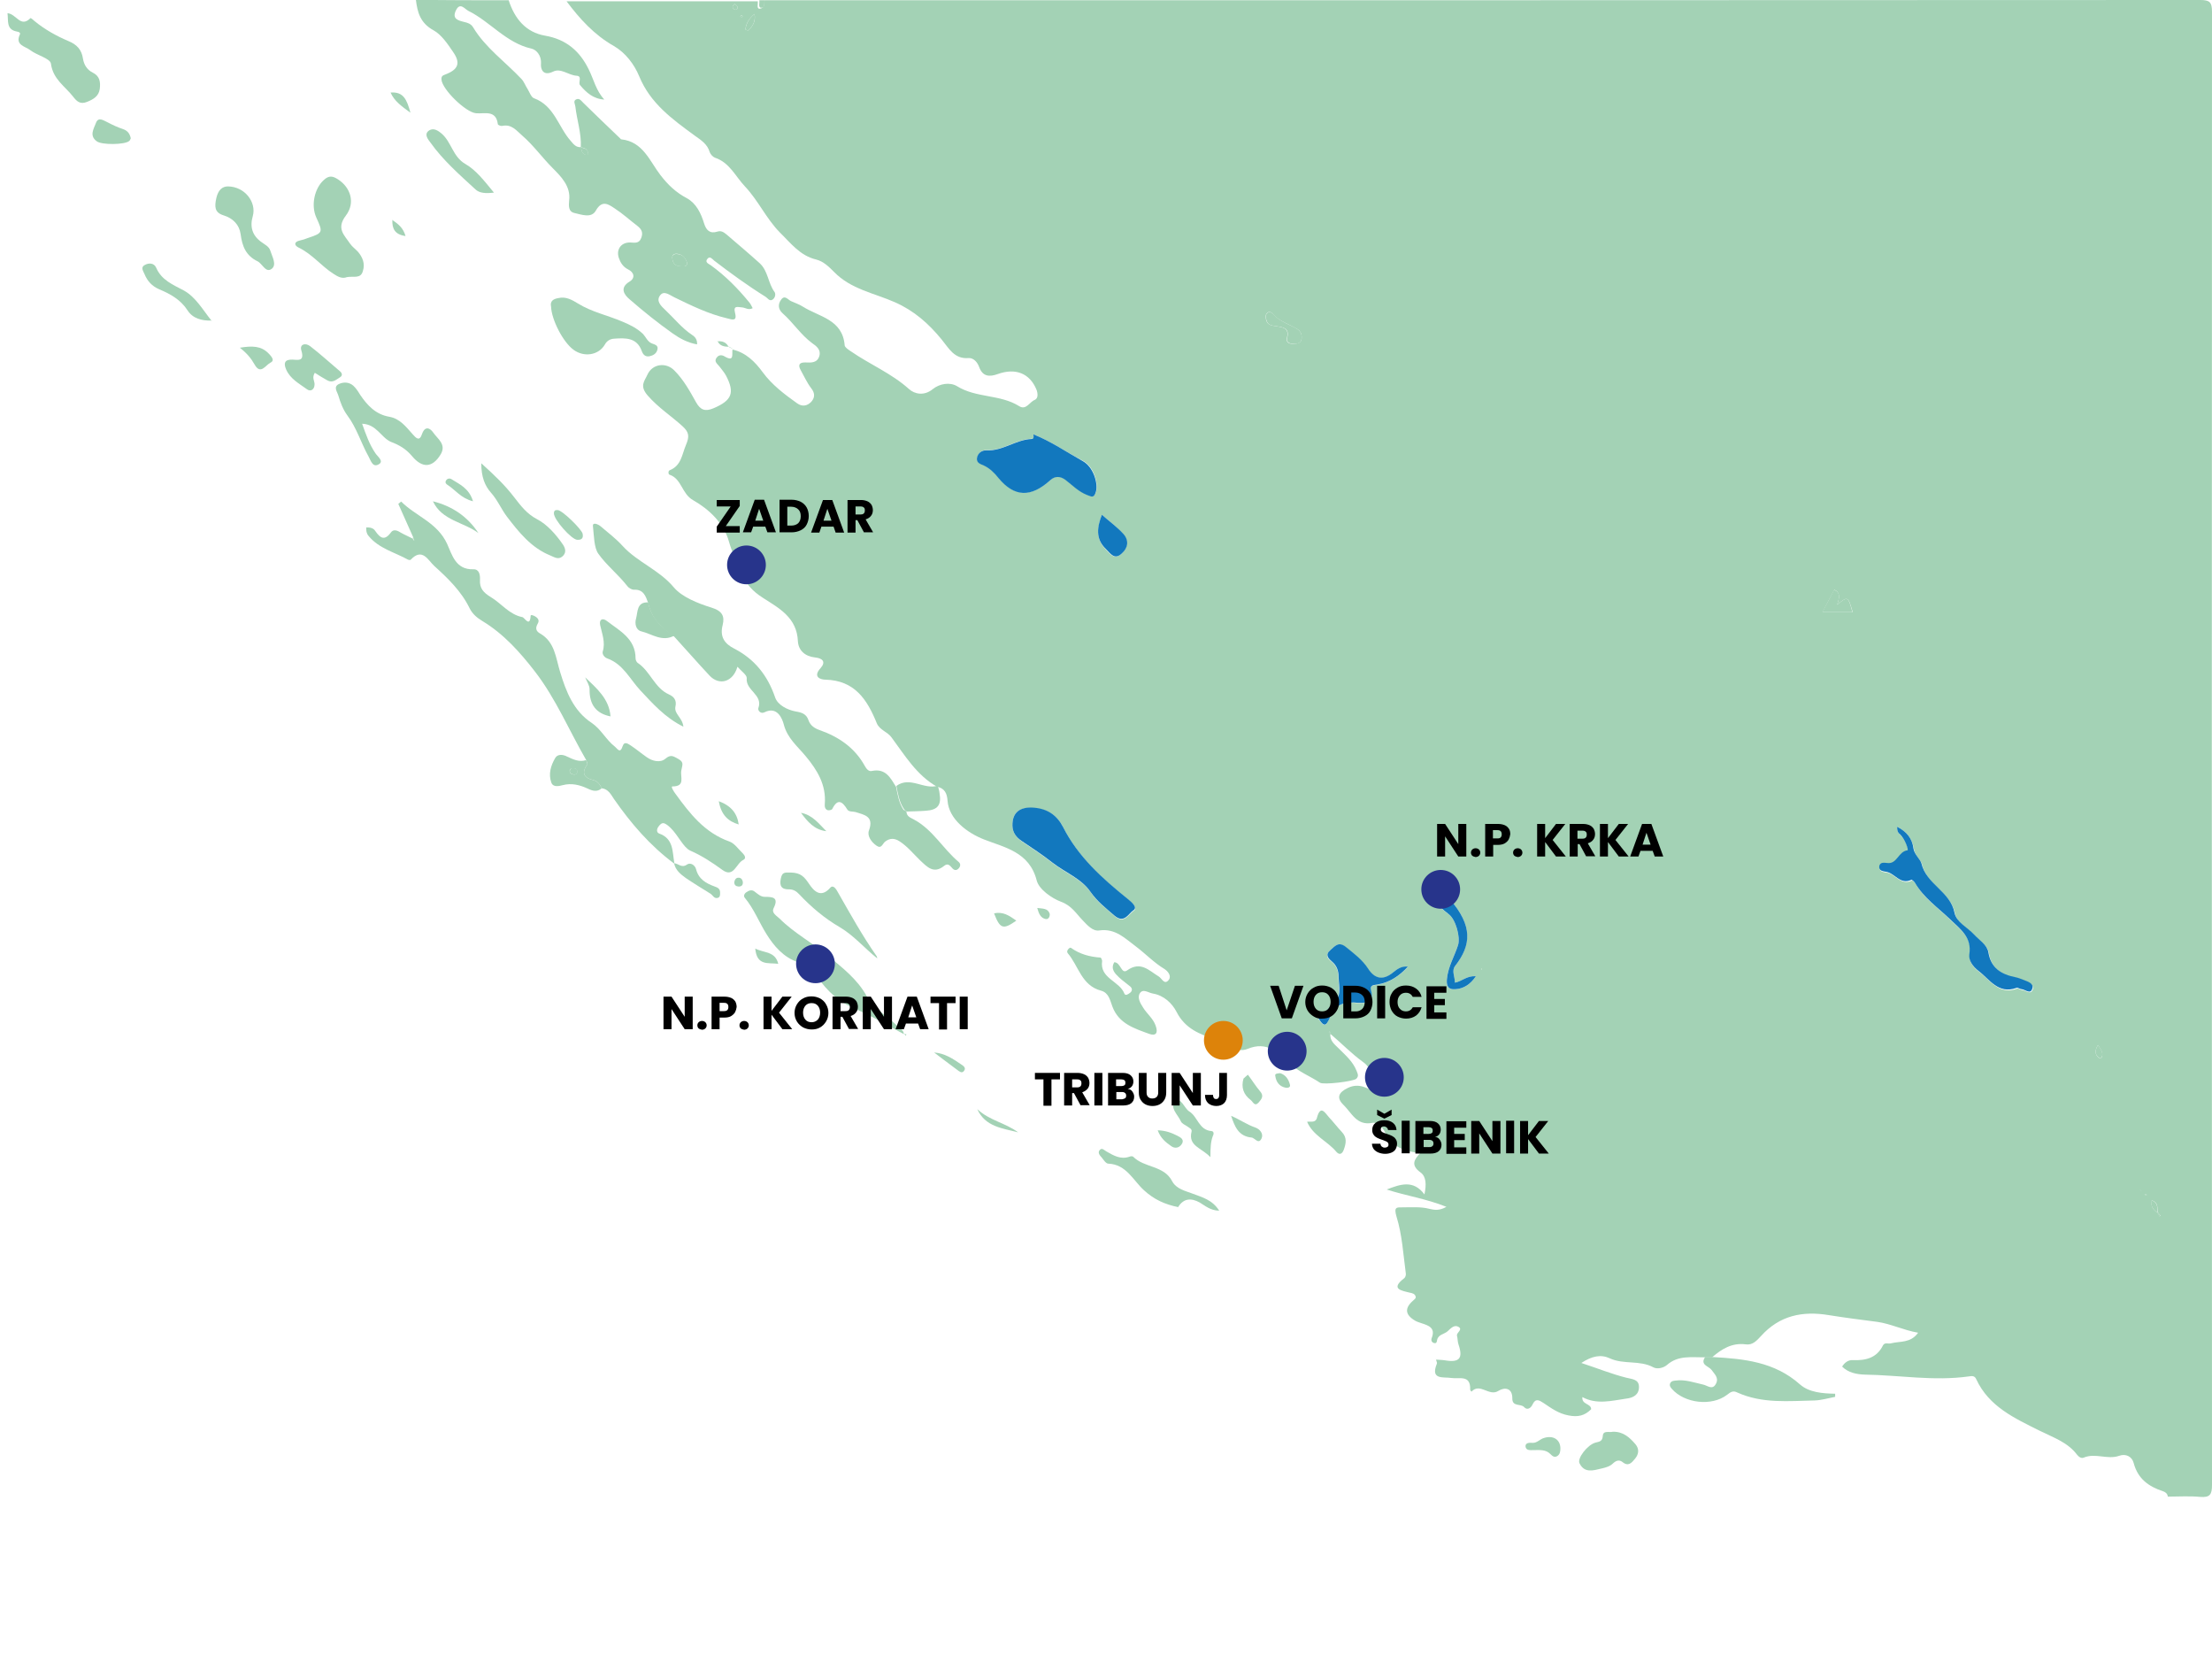 <?xml version="1.0" encoding="utf-8"?>
<!-- Generator: Adobe Illustrator 26.0.0, SVG Export Plug-In . SVG Version: 6.00 Build 0)  -->
<svg version="1.1" id="Layer_1" xmlns="http://www.w3.org/2000/svg" xmlns:xlink="http://www.w3.org/1999/xlink" x="0px" y="0px"
	 viewBox="0 0 855.8 646.1" style="enable-background:new 0 0 855.8 646.1;" xml:space="preserve">
<style type="text/css">
	.st0{fill:#A3D2B5;}
	.st1{fill:#1278BE;}
	.st2{fill:#27348B;}
	.st3{fill:#DD830A;}
</style>
<g>
	<path class="st0" d="M295.8,0.1c185.1,0,370.3,0,555.4-0.1c3.7,0,4.6,0.8,4.6,4.6c-0.1,189.9-0.1,379.8,0,569.8
		c0,3.7-0.8,4.9-4.6,4.6c-4.1-0.4-8.3-0.1-12.5-0.1c-0.1-1.1-0.8-1.7-1.9-2.1c-5.5-1.8-9.7-4.8-11.3-10.9c-0.7-2.6-3.1-3.7-5.6-2.8
		c-4.6,1.6-9.2-1.2-13.7,0.7c-0.9,0.4-1.9-0.2-2.6-1.1c-3.7-4.9-9.3-6.7-14.5-9.3c-9.6-4.8-19.6-9.3-24.5-19.9
		c-0.6-1.4-1.6-1.3-2.9-1.1c-13.5,1.9-26.9-0.5-40.3-0.7c-3-0.1-6.3-0.7-8.7-3.1c1-1.6,2.4-2.6,4.1-2.5c5,0.2,9.3-0.8,11.7-5.7
		c0.7-1.3,2.1-0.5,3.1-0.8c3.5-0.9,7.6,0,10.5-4.1c-5.7-1-10.7-3.5-15.8-4.2c-6.2-0.8-12.5-1.6-18.7-2.6
		c-10.2-1.7-19.1,0.1-26.3,8.1c-1.6,1.7-3.2,3.6-5.9,3.2c-5.3-0.7-9.3,1.8-13,5c-0.9,0-1.9,0-2.8,0c-5.1,0.1-10.3-0.9-14.7,3
		c-1.3,1.1-3.7,1.7-5.2,0.9c-5.3-2.9-11.5-1-16.9-3.5c-3.4-1.6-6.9-0.9-11,1.8c6.4,2.1,11.8,4.3,17.4,5.7c2.4,0.6,4.9,0.6,4.9,3.6
		c0,3-2.2,4.2-5,4.5c-5.6,0.8-11.3,2.4-16.9-0.6c-0.3,3,3.4,2.4,3.4,4.7c-2.5,2.5-5.1,3.1-8.7,2.4c-3.9-0.7-6.7-2.8-9.7-4.8
		c-1.7-1.1-3.1-2-4.3,0.6c-0.7,1.5-2.1,2.2-3.2,1c-1.3-1.5-4.7,0-4.6-3.5c0-4-3-4.3-5.4-2.8c-3.6,2.3-7.1-3.3-10.4,0.3
		c-0.2-0.3-0.5-0.5-0.5-0.8c0.2-5.9-4.2-4-7.3-4.5c-3-0.5-8.2,0.9-5.6-5.5c0.2-0.4-0.2-1-0.3-1.5l0.1-0.1c1.2,0.1,2.3,0.1,3.5,0.3
		c5.4,0.9,6.9-0.8,5.1-6.1c-0.4-1.1-0.3-2.3-0.6-3.4c-0.3-1.3,2.3-2.3,0.7-3.4c-1.7-1.1-3.1,0.5-4.3,1.6c-1.3,1.2-3.6,1.2-4.1,3.4
		c-0.1,0.7-0.2,1.4-1.1,1.2c-1-0.2-1.3-1.1-1-1.9c1.6-4-1.2-4.9-4-5.8c-0.8-0.3-1.6-0.5-2.3-0.9c-4-2.3-4.3-4.9-0.8-7.9
		c0.5-0.5,1.1-0.8,0.9-1.5c-0.3-1.1-1.3-1.3-2.3-1.5c-3.2-0.8-7.6-1.4-2.1-5.6c0.4-0.3,0.7-1.2,0.6-1.8c-1-7.4-1.4-14.9-3.6-22
		c-1.1-3.8,0-3.6,2.4-3.6c3.5,0,7-0.3,10.4,0.6c1.8,0.4,3.7,0.8,6.5-0.8c-8-3.2-15.8-4.3-23.1-6.7c5.2-2,10.3-3.9,14.6,1.9
		c0.8-3.8,0.7-6.9-1.5-8.5c-3.9-2.8-2.5-5-0.1-7.5c1.1-0.9,2.3-1.8,3.4-2.8c1.2-1.1,1.8-2.4,0.4-3.8c-0.9-0.9-1.6-2.3-3.2-1.9
		c-1.8,0.6-1.7,2.3-1.5,3.7c0.2,1.6,0.6,3.2,1,4.7c-6.1-0.3-11.1-2.3-13.9-8.2c-0.9-1.8-2.9-3.7-4.6-3.4c-6.2,1.3-8.1-3.8-11.3-6.9
		c-2.9-2.8-1.9-4.9,1.7-6.6c4.4-2.1,7.7,0.2,11.2,2.1c0.1,0.1,0.2,0.1,0.3,0.2c-0.1-0.1-0.2-0.1-0.3-0.2c-1.5-4.1-1.3-9.2-5.2-12
		c-4.6-3.3-8.5-7.4-12.8-11c-0.1-0.3-0.1-0.6-0.2-0.9c-0.1,0.1-0.3,0.2-0.4,0.2c0.2,0.2,0.4,0.4,0.6,0.6c-0.3,2.8,1.7,4.2,3.3,5.8
		c2.6,2.6,5.4,5,6.8,8.5c0.4,1.1,1.1,2.1-0.1,3.2c-1.2,1-12.6,2.4-14,1.5c-3.9-2.6-8.3-4.2-11.7-7.5c-4.5-4.2-8.8-8.7-16.3-5.6
		c-4.6,1.9-8.3-2.4-12.5-3.7c-6-1.9-11.7-4.1-15-10.6c-1.7-3.3-4.9-6.4-9.2-7.1c-1.7-0.3-3.8-2-5-0.1c-1.1,1.7,0.2,3.9,1.3,5.6
		c1.5,2.4,3.8,4.1,4.8,6.9c1.1,3,0,4.1-2.5,3.2c-5.7-2.1-11.7-3.9-14.2-10.5c-0.9-2.4-1.4-5.4-4.4-6.2c-7.6-2-8.7-9.6-12.9-14.5
		c-0.8-0.9,0.8-2.4,1.2-2.1c3.5,2.5,7.3,3.5,11.5,3.8c0.2,0,0.6,0.9,0.6,1.3c-1,6.8,6.7,7.7,8.6,12.6c0.4,1,1.4,0.3,2.1-0.2
		c1-0.7,1.1-1.7,0.2-2.5c-1.4-1.2-2.9-2.2-4.3-3.5c-1.7-1.6-3.4-3.3-1.9-5.9c2.5,0,2.7,4.7,4.9,3.2c5.3-3.8,8.5,0,12.3,2.3
		c1.2,0.7,2.2,3.5,3.9,1.3c1.1-1.5-0.3-3.3-1.7-4.2c-4-2.4-7.2-5.8-10.9-8.6c-4.2-3.1-8-7.2-14.3-6.3c-2.5,0.4-4.6-2-6.5-4
		c-2.5-2.6-4.2-5.6-8.3-7.1c-3.7-1.4-8.5-4.8-9.4-8.2c-2.8-11.1-12.5-12.8-20.4-15.9c-6.4-2.5-13.6-7.8-14.1-15
		c-0.2-2.8-1.1-4.8-4.1-5.4c0,0,0,0,0,0c-7.9-4.5-12.4-12.1-17.6-19.1c-1.6-2.2-4.6-2.8-5.7-5.5c-3.7-9.1-8.5-16.5-19.8-16.8
		c-1.9,0-5.1-1-1.9-4.5c2.1-2.4,0.8-3.8-2.2-4.1c-3.7-0.4-6.4-2.6-6.6-6.3c-0.4-9.1-7.2-12.7-13.6-16.8c-3.9-2.5-6.6-5.3-8.5-10.1
		c-1.5-3.9-3.4-7.4-4.6-11.7c-1.9-6.9-7.6-12.4-13.8-15.9c-4.5-2.5-4.4-8.3-9.2-9.9c-0.5-0.2-0.5-1.5,0.1-1.7c4.5-1.8,4.7-6,6.3-9.8
		c1.4-3.3,1.2-4.9-1.3-7.2c-4.4-4-9.4-7.2-13.5-11.9c-3.3-3.8-1.2-5.6-0.1-8.1c1.9-4.2,7.2-4.9,10.4-1.6c3.6,3.6,6,8,8.4,12.3
		c1.7,3,3.5,3.7,6.8,2.3c7-3,8.3-5.9,4.8-12.6c-0.7-1.3-1.7-2.4-2.6-3.6c-0.8-1-2.2-1.9-1-3.4c0.8-1.1,2-1.1,3.1-0.4
		c3.8,2.2,2.7-0.9,3-2.7l0,0c5.2,1.2,8.7,4.7,11.7,8.8c3.6,4.9,8.4,8.5,13.3,12c2.1,1.5,4,0.9,5.4-0.5c1.4-1.5,1.7-3.3,0-5.4
		c-1.6-2.1-2.7-4.6-4-6.9c-1.2-2.1-0.5-3.1,1.9-3c2.2,0.1,4.5,0.2,5.3-2.5c0.7-2.4-1.1-3.8-2.7-4.9c-4.5-3.3-7.4-8-11.5-11.6
		c-1.8-1.6-1.9-3.6-0.5-5.4c1.4-1.8,2.6,0.2,3.8,0.7c1.5,0.7,3.1,1.2,4.5,2.1c6.3,4,15.4,4.9,16.2,15c0.1,0.8,1.5,1.7,2.4,2.3
		c7.4,5.1,15.7,8.5,22.5,14.6c2.1,1.9,5.8,2.8,9.2,0c2.6-2.1,6.6-2.8,9.4-1.1c7.4,4.6,16.7,3.1,24,7.7c2.7,1.7,4-1.6,6-2.4
		c1.5-0.6,1.2-2.7,0.7-4c-2.6-6.3-8.1-8.5-15-6c-3.1,1.1-5.8,1.1-7.2-2.8c-0.6-1.7-2.1-3.5-4-3.4c-5.6,0.5-7.7-3.8-10.5-7.2
		c-5-6.1-10.6-11.1-18.1-14.4c-7.9-3.5-17-5-23.5-11.7c-2-2-4.1-4.1-6.9-4.8c-6.3-1.5-9.8-6.3-14.1-10.5
		c-5.3-5.4-8.3-12.3-13.5-17.8c-3.7-3.9-5.9-9.2-11.6-11.1c-0.8-0.3-1.7-1.3-2-2.1c-0.9-3.2-3.4-4.7-5.9-6.5
		c-8.6-6.3-17.1-12.4-21.4-22.9c-1.9-4.6-5.3-9.1-9.8-11.7c-7.6-4.3-13.2-10.5-18.3-17.3c24.7,0,49.3,0,74,0c0.1,1-0.5,2.8,0.6,2.9
		C296.2,3.1,295.6,1.2,295.8,0.1z M828.7,460.9c0.3,0.3,0.7,0.7,1,1c0.2,0.2,0.4,0.4,0.6,0.6c0.1-0.1,0.2-0.3,0.3-0.4
		c-0.3-0.1-0.6-0.1-0.9-0.2C829.3,461.6,829,461.2,828.7,460.9c-0.3-0.3-0.7-0.7-1-1C828,460.2,828.3,460.6,828.7,460.9z M834.6,469
		c0.3,0.5,0.6,1,0.9,1.5c0.1-0.1,0.2-0.2,0.4-0.3c-0.4-0.4-0.8-0.9-1.1-1.3c-0.2-1.7,0.3-3.8-2.3-4.6
		C832,466.7,833.1,467.9,834.6,469z M544.7,374c-2.3-0.3-4,0.7-5.8,2.2c-3.6,3.1-7,2.7-9.6-1.3c-2.3-3.6-5.6-6-8.8-8.6
		c-2.7-2.2-4.1-0.3-5.9,1.3c-2.1,1.9-0.9,3.2,0.6,4.4c1.9,1.6,2.6,3.6,2.6,6.1c0.1,4,1.4,7.8-2.9,11.1c-1.8,1.3-2.2,4.5-5.9,3.2
		c3.1,5,3.8,5.3,5.5,1.1c2.3-5.5,6.1-6,11-5.5c0.2,0,0.3,0,0.5,0c3.2,0.1,5.4-0.8,4.4-4.6c-0.6-2.5,1.1-2.2,2.5-2.5
		C537.7,380,541.5,377.5,544.7,374l0.2-0.3L544.7,374z M399.8,168c-0.1,0-0.3-0.1-0.4-0.1C399.5,167.9,399.6,168,399.8,168
		c0.1,0.7,0.3,1.7-0.5,1.7c-6.2,0.2-11.2,4.7-17.5,4.4c-1.8-0.1-3.2,1-3.7,2.8c-0.5,2,1.4,2.5,2.7,3.1c2.3,1.1,4,2.8,5.6,4.8
		c6.2,7.5,12.5,7.6,20.1,0.8c1.7-1.6,3.8-1.6,5.9,0c2.6,2,5,4.4,8.1,5.7c1.6,0.7,2.7,1.6,3.6-1.2c0.9-3.1-0.9-9.6-5-11.8
		C412.6,174.9,406.6,170.7,399.8,168z M391.7,319.4c0.1,2.7,1.5,4.6,3.7,6.1c4,2.7,8,5.3,11.8,8.3c5,3.9,11.3,6.2,14.9,11.5
		c2.5,3.7,5.9,6.1,9.1,9c3.8,3.4,5.6-0.9,7.4-2c1.8-1.1-0.7-3.2-2.2-4.4c-9.8-7.9-19.2-16.3-25-27.8c-2.4-4.7-5.9-7.1-11.4-7.5
		C394.6,312,391.6,314.1,391.7,319.4z M734,319.8c-0.1,1.7,0.5,2.5,1.3,3.2c1.9,1.8,3.4,6.1,2.9,6.2c-3.6,0.4-4,5.5-7.9,4.9
		c-1.1-0.2-2.6-0.4-3,1.1c-0.5,2,1.4,2.1,2.6,2.3c3.4,0.5,5.5,5.2,9.8,3.1c0.2-0.1,1.1,0.7,1.4,1.2c3.4,5.8,8.9,9.5,13.6,14.1
		c3.9,3.8,8.5,6.9,7.4,13.6c-0.4,2.3,1.4,4.8,3.5,6.3c4.4,3.3,7.7,9.2,14.8,6.6c0.5-0.2,1.2,0.5,1.9,0.5c1.4,0.1,3.4,2.2,4.2-0.3
		c0.5-1.9-1.7-2.5-3.2-3.2c-1.1-0.5-2.2-0.9-3.3-1.1c-5.4-1.1-9.5-3.5-10.5-9.6c-0.5-3.1-3.5-4.7-5.5-6.9c-2.6-2.8-6.9-4.8-7.6-8.4
		c-1.6-8.3-10.9-11-12.8-19.1c-0.4-1.6-2.8-3.5-3.1-5.8C739.8,324.3,737.7,321.7,734,319.8z M562.9,380.1c0-2.4-1.4-4.6,0.1-6.5
		c6.2-8.1,6.8-15.5-2-25.7c-1.8-2-3.4-1.1-4.7-0.3c-1.9,1.2,0.1,2.2,0.8,3.1c1,1.1,2.2,2.1,3.4,2.9c2.7,2,4.6,8.9,3.6,12
		c-1.4,4.3-3.8,8.1-4.3,13.1c-0.4,4.3,1.9,4,3.5,3.9c3-0.2,5.6-1.8,7.7-5C567.4,377.4,565.8,379.5,562.9,380.1z M426.3,199.1
		c-1.6,4.5-2.7,9.1,1.5,13.4c1.8,1.8,3.2,4.2,6.1,1.7c2.5-2.3,2.8-5.2,0.7-7.5C432.2,203.8,429.1,201.6,426.3,199.1z M503.6,130.3
		c0-2-1.3-2.9-2.9-3.7c-2.8-1.5-5.8-2.5-8-4.9c-0.6-0.7-1.5-1.6-2.5-0.6c-0.8,0.8-0.5,1.9-0.3,2.8c0.6,2,2.3,2,4,2.3
		c2.5,0.4,5,0.7,4,4.5c-0.5,2,1.2,2.4,2.9,2.3C502.7,132.9,503.7,132.2,503.6,130.3z M710.8,233.9c0.9-2.9,1.2-4.7-1.1-5.8
		c-1.5,2.9-3,5.6-4.6,8.7c4.3,0,8,0,11.7,0C715,230.6,714.9,230.5,710.8,233.9z M291.9,5.4c-2,1.7-3.3,3.6-3.5,6
		c0,0.1,1.1,0.5,1.2,0.3C291.2,10.1,292.5,8.2,291.9,5.4z M811.7,404.2c-1.3,2.1-1.2,3.6,0.2,4.9c0.2,0.2,1.1,0.1,1.2,0
		C813.9,407.3,812.8,406,811.7,404.2z M284.2,1.5c-0.3,0.5-0.8,0.9-0.8,1.2c0.1,0.4,0.5,0.9,0.9,1c0.8,0.2,1.2-0.3,1-1.1
		C285.2,2.2,284.7,1.9,284.2,1.5z M286.9,5.8c-0.2,0.2-0.3,0.4-0.5,0.6c0.2,0.1,0.4,0.2,0.7,0.2c0.1,0,0.2-0.3,0.2-0.3
		C287.3,6.1,287.1,6,286.9,5.8z M573,375l0.4,0l-0.2-0.4L573,375z"/>
	<path class="st0" d="M196.8,0.1c2.3,7.1,6.6,12.4,14.1,13.7c8.1,1.4,13.4,5.9,16.9,13.1c1.9,3.8,2.8,8.2,6,11.6
		c-4.2-0.2-7-2.7-9.4-5.6c-0.8-0.9,1-3.5-1.3-3.6c-3.2-0.2-6.1-3.1-9.1-1.6c-3.9,1.9-4.9-1-4.7-3.1c0.2-3.3-1.9-5.4-3.7-5.8
		c-9.8-2.2-15.9-10.4-24.4-14.6c-1.4-0.7-3.2-3.5-4.8-0.2c-1.6,3.3,0.8,3.9,3.2,4.5c1.3,0.3,2.6,0.7,3.4,2
		c4.8,8,12.5,13.4,18.8,20.1c1,1.1,1.5,2.6,2.3,3.8c0.8,1.3,1.4,3.2,2.5,3.6c7.9,2.9,9.4,11.1,14.2,16.5c1.1,1.3,2.1,2.6,4,2.4
		c0.2,1.7,0.6,3.1,2.7,3c0.1-2.2-1.2-2.7-2.8-2.9c0.3-5.4-1.5-10.5-2.1-15.8c-0.1-0.9-0.9-2.1,0.2-2.7c1.3-0.7,2,0.4,2.9,1.3
		c4.7,4.6,9.5,9.2,14.3,13.8c0.1,0.1,0.2,0.3,0.4,0.3c8.4,0.9,11,8.5,15.1,13.8c3,3.9,6.1,6.8,10.3,9c3.6,2,5.4,5.8,6.6,9.7
		c0.8,2.6,2.2,4.1,5.1,3.2c1.5-0.5,2.5,0.2,3.6,1.1c4.3,3.7,8.6,7.3,12.8,11.1c3.3,3,3.2,7.7,5.8,11.2c0.5,0.8,0.2,2.4-1,3
		c-1.1,0.5-1.7-0.7-2.5-1.2c-6.9-4.3-13.5-9.1-19.9-14c-0.7-0.6-1.6-1.8-2.5-0.8c-1.3,1.4,0.3,2,1.2,2.6c5.7,4.1,10.6,9.1,15,14.5
		c0.5,0.6,0.8,1.4,1.2,2.1c-1.6,0.9-2.8-0.2-4.1-0.3c-1.7-0.1-3.5-0.9-2.7,2.2c0.9,3.5-1.4,2.4-3.2,2c-7.2-1.7-13.7-4.9-20.3-8.1
		c-1.7-0.8-3.9-2.7-5.4-0.9c-1.9,2.3,0.3,4.3,2,5.9c3.4,3.2,6.3,6.9,10.2,9.5c1.1,0.7,2.1,1.7,2,3.7c-3.6-0.6-6.7-2.3-9.4-4.2
		c-5.8-4.1-11.4-8.6-16.8-13.3c-2-1.7-3.9-4.4,0.1-6.8c2.3-1.4,1.7-3.6-0.6-4.7c-2-1-3-2.7-3.6-4.5c-1.1-3.4,1.1-6.1,4.6-5.9
		c1.7,0.1,3.3,0.4,4.1-1.8c0.8-2.1,0.1-3.4-1.6-4.7c-2.9-2.2-5.6-4.7-8.7-6.7c-2.4-1.6-4.9-3.4-7.3,0.9c-1.7,3-5.5,1.5-8.2,0.9
		c-2.4-0.5-2.3-2.7-2.1-4.9c0.7-5.4-3.2-9.3-6.3-12.4c-4.1-4.1-7.5-8.9-11.9-12.7c-2.2-1.9-4.1-4.5-7.7-3.7
		c-0.5,0.1-1.7-0.3-1.7-0.7c-0.7-5.6-5.1-3.9-8.4-4.2c-4-0.3-13.1-9.2-13.4-13c-0.1-1.3,0.4-1.6,1.5-2c5-1.9,6-4.4,3-8.7
		c-2.1-3.1-4.5-6.7-7.6-8.4c-5.1-2.8-6.2-6.9-6.8-11.8C172.8,0.1,184.8,0.1,196.8,0.1z M265.9,101.8c-0.6-1.7-1.6-3.3-3.6-3.6
		c-1.2-0.2-2.4,0.1-2.2,1.7c0.2,1.8,1.1,3.1,3.1,3C264.3,103,265.6,103.5,265.9,101.8z"/>
	<path class="st0" d="M295.8,0.1c-0.2,1.1,0.4,3.1-1.4,2.9c-1.1-0.1-0.5-1.9-0.6-2.9C294.4,0.1,295.1,0.1,295.8,0.1z"/>
	<path class="st1" d="M399.8,168c6.8,2.7,12.9,6.9,19.2,10.4c4.1,2.3,5.9,8.7,5,11.8c-0.8,2.8-1.9,1.8-3.6,1.2
		c-3.2-1.3-5.5-3.7-8.1-5.7c-2.1-1.6-4.1-1.6-5.9,0c-7.5,6.8-13.9,6.7-20.1-0.8c-1.6-2-3.3-3.7-5.6-4.8c-1.3-0.6-3.1-1-2.7-3.1
		c0.4-1.8,1.9-2.9,3.7-2.8c6.3,0.3,11.4-4.2,17.5-4.4C400.1,169.7,399.9,168.7,399.8,168L399.8,168z"/>
	<path class="st1" d="M391.7,319.4c-0.1-5.2,2.9-7.4,8.2-7c5.4,0.4,9,2.9,11.4,7.5c5.8,11.5,15.2,19.9,25,27.8
		c1.5,1.2,4,3.3,2.2,4.4c-1.8,1.1-3.5,5.4-7.4,2c-3.2-2.8-6.5-5.3-9.1-9c-3.6-5.3-9.9-7.6-14.9-11.5c-3.8-3-7.8-5.6-11.8-8.3
		C393.2,323.9,391.8,322.1,391.7,319.4z"/>
	<path class="st0" d="M662.5,524.9c12.2,0.7,24,1.8,33.9,10.6c3.5,3.1,8.7,3.5,13.6,3.6c0,0.4,0,0.8,0,1.2c-2.6,0.5-5.3,1.3-7.9,1.4
		c-10.1,0.2-20.3,1.3-30-3.1c-1.6-0.8-2.5-0.2-3.9,0.9c-6,4.6-16.5,3.3-21.4-2.3c-0.6-0.7-1-1.3-0.6-2.2c0.5-0.9,1.3-0.9,2.1-1
		c3.7-0.5,7.2,0.8,10.8,1.6c1.6,0.4,3.5,2.2,4.8-0.4c1.2-2.3-0.6-3.7-1.7-5.3c-1.1-1.5-4.6-1.9-2.5-5
		C660.7,524.9,661.6,524.9,662.5,524.9z"/>
	<path class="st1" d="M734,319.8c3.7,1.9,5.8,4.5,6.3,8.4c0.3,2.3,2.7,4.2,3.1,5.8c1.9,8.1,11.2,10.8,12.8,19.1
		c0.7,3.6,5,5.6,7.6,8.4c2,2.2,5,3.9,5.5,6.9c1,6.1,5,8.5,10.5,9.6c1.1,0.2,2.2,0.7,3.3,1.1c1.5,0.6,3.8,1.3,3.2,3.2
		c-0.7,2.6-2.7,0.4-4.2,0.3c-0.6,0-1.4-0.7-1.9-0.5c-7.1,2.6-10.4-3.3-14.8-6.6c-2.1-1.6-3.8-4-3.5-6.3c1.1-6.7-3.5-9.8-7.4-13.6
		c-4.7-4.5-10.2-8.3-13.6-14.1c-0.3-0.5-1.2-1.3-1.4-1.2c-4.3,2.1-6.4-2.6-9.8-3.1c-1.1-0.2-3-0.3-2.6-2.3c0.4-1.5,1.9-1.2,3-1.1
		c3.9,0.6,4.3-4.5,7.9-4.9c0.5-0.1-1-4.4-2.9-6.2C734.5,322.3,733.9,321.5,734,319.8z"/>
	<path class="st1" d="M544.7,373.9c-3.2,3.5-7,6.1-11.7,6.9c-1.4,0.3-3.2,0-2.5,2.5c1,3.8-1.2,4.7-4.4,4.6c-0.2,0-0.3,0-0.5,0
		c-4.8-0.5-8.7,0-11,5.5c-1.8,4.2-2.5,3.9-5.5-1.1c3.6,1.2,4.1-1.9,5.9-3.2c4.4-3.3,3-7.1,2.9-11.1c0-2.5-0.7-4.5-2.6-6.1
		c-1.5-1.3-2.7-2.6-0.6-4.4c1.8-1.6,3.2-3.4,5.9-1.3c3.2,2.6,6.5,5,8.8,8.6c2.6,4,5.9,4.4,9.6,1.3
		C540.7,374.7,542.4,373.6,544.7,373.9L544.7,373.9z"/>
	<path class="st1" d="M562.9,380.1c2.9-0.6,4.5-2.7,8.1-2.5c-2.1,3.2-4.8,4.8-7.7,5c-1.5,0.1-3.9,0.3-3.5-3.9
		c0.5-5,2.9-8.7,4.3-13.1c1-3.1-0.9-10-3.6-12c-1.2-0.9-2.4-1.9-3.4-2.9c-0.8-0.8-2.7-1.9-0.8-3.1c1.3-0.8,2.9-1.8,4.7,0.3
		c8.8,10.2,8.3,17.6,2,25.7C561.5,375.5,562.9,377.7,562.9,380.1z"/>
	<path class="st1" d="M426.3,199.1c2.8,2.5,5.9,4.7,8.4,7.5c2.1,2.4,1.8,5.3-0.7,7.5c-2.8,2.6-4.3,0.1-6.1-1.7
		C423.6,208.3,424.6,203.6,426.3,199.1z"/>
	<path class="st0" d="M503.6,130.3c0.1,1.9-0.9,2.7-2.7,2.7c-1.6,0-3.4-0.3-2.9-2.3c1-3.8-1.5-4.1-4-4.5c-1.7-0.3-3.4-0.2-4-2.3
		c-0.3-1-0.5-2.1,0.3-2.8c1-1,1.8,0,2.5,0.6c2.2,2.4,5.2,3.5,8,4.9C502.3,127.4,503.6,128.3,503.6,130.3z"/>
	<path class="st0" d="M710.8,233.9c4.1-3.4,4.2-3.3,5.9,2.9c-3.7,0-7.5,0-11.7,0c1.7-3.1,3.1-5.8,4.6-8.7
		C712.1,229.2,711.7,231,710.8,233.9z"/>
	<path class="st0" d="M549.7,445.9c-0.3-1.6-0.8-3.1-1-4.7c-0.1-1.4-0.2-3.2,1.5-3.7c1.5-0.5,2.3,1,3.2,1.9c1.4,1.4,0.8,2.7-0.4,3.8
		C552,444.1,550.8,445,549.7,445.9C549.7,445.9,549.7,445.9,549.7,445.9z"/>
	<path class="st0" d="M291.9,5.4c0.5,2.9-0.7,4.7-2.3,6.3c-0.1,0.2-1.2-0.2-1.2-0.3C288.7,8.9,289.9,7.1,291.9,5.4z"/>
	<path class="st0" d="M811.7,404.2c1.2,1.8,2.2,3.1,1.4,4.8c-0.1,0.2-1,0.3-1.2,0C810.5,407.8,810.4,406.3,811.7,404.2z"/>
	<path class="st0" d="M834.6,469c-1.5-1.1-2.6-2.3-2.2-4.7c2.6,0.8,2.2,2.9,2.3,4.6L834.6,469z"/>
	<path class="st0" d="M284.2,1.5c0.5,0.4,1,0.7,1.1,1.1c0.2,0.8-0.2,1.3-1,1.1c-0.4-0.1-0.8-0.6-0.9-1C283.4,2.4,283.9,2,284.2,1.5z
		"/>
	<path class="st0" d="M286.9,5.8c0.2,0.2,0.3,0.3,0.4,0.5c0,0.1-0.2,0.3-0.2,0.3c-0.2,0-0.5-0.1-0.7-0.2
		C286.6,6.2,286.8,6,286.9,5.8z"/>
	<path class="st0" d="M834.7,468.9c0.4,0.4,0.8,0.9,1.1,1.3c-0.1,0.1-0.2,0.2-0.4,0.3c-0.3-0.5-0.6-1-0.9-1.5
		C834.6,469,834.7,468.9,834.7,468.9z"/>
	<polygon class="st0" points="573,375 573.2,374.7 573.4,375.1 	"/>
	<path class="st0" d="M514.7,399.9c-0.2-0.2-0.4-0.4-0.6-0.6c0.1-0.1,0.3-0.2,0.4-0.2C514.6,399.3,514.7,399.6,514.7,399.9
		C514.7,399.9,514.7,399.9,514.7,399.9z"/>
	<path class="st0" d="M829.7,461.9c0.3,0.1,0.6,0.1,0.9,0.2c-0.1,0.1-0.2,0.3-0.3,0.4C830.1,462.3,829.9,462.1,829.7,461.9
		L829.7,461.9z"/>
	<path class="st0" d="M532.7,422.9c0.1,0.1,0.2,0.1,0.3,0.2C532.9,423,532.8,423,532.7,422.9C532.7,422.9,532.7,422.9,532.7,422.9z"
		/>
	<polygon class="st0" points="544.7,374 545,373.7 544.7,373.9 	"/>
	<path class="st0" d="M828.7,460.9c-0.3-0.3-0.7-0.7-1-1c0,0,0,0,0,0C828,460.2,828.3,460.6,828.7,460.9
		C828.7,460.9,828.7,460.9,828.7,460.9z"/>
	<path class="st0" d="M829.6,461.9c-0.3-0.3-0.7-0.7-1-1c0,0,0,0,0,0C829,461.2,829.3,461.6,829.6,461.9
		C829.7,461.9,829.6,461.9,829.6,461.9z"/>
	<path class="st0" d="M399.7,168.1c-0.1-0.1-0.2-0.1-0.3-0.2C399.5,167.9,399.7,167.9,399.7,168.1
		C399.8,168,399.7,168.1,399.7,168.1z"/>
	<path class="st0" d="M159.9,207.9c-1.9-4.3-3.8-8.6-5.8-13c0.4-0.3,0.7-0.6,1.1-0.9c5.7,5.7,14,8.1,17.8,16.4
		c1.9,4.2,3.3,10,10.1,9.8c2.3-0.1,2.7,2.1,2.6,4.1c-0.2,3.2,1.3,4.9,4.1,6.6c4.2,2.5,7.2,6.8,12.3,7.8c0.9,0.2,2.9,4.1,3.2-0.5
		c0-0.6,1.2-0.1,1.7,0.2c1.2,0.7,1.8,1.6,1,2.9c-0.9,1.6-0.7,2.8,0.9,3.7c5.8,3.3,6.1,9.4,7.8,14.9c2.3,7.6,5.2,15.1,12.2,19.7
		c3.7,2.5,5.6,6.6,9,9.2c1,0.8,2,2.9,3-0.2c0.7-2.1,2.2-0.8,3.2-0.2c2.1,1.4,4,3,6,4.4c2.3,1.7,5.4,2.3,7.3,0.7
		c2.2-1.9,3.2-0.9,5.1,0.1c2.3,1.3,1.4,2.4,1.1,4.4c-0.5,2.6,1.7,6.2-3.5,6.2c-0.6,0,0.5,1.9,1.2,2.8c5.6,7.7,11.3,15.1,20.9,18.5
		c2,0.7,3.5,3,5.2,4.6c0.7,0.7,1.4,1.9,0.2,2.5c-2.8,1.3-3.7,7.1-8.1,3.9c-4-2.9-7.9-5.5-12.5-7.5c-2.6-1.2-4.7-6-7.5-8.7
		c-0.7-0.7-1.5-1.4-2.4-1.8c-1.1-0.4-1.8,0.5-2.4,1.3c-0.7,1-0.7,2.2,0.3,2.6c5.7,2,5.1,7.1,5.9,11.5l-0.1,0.1
		c-9.3-6.9-16.7-15.5-23.3-25c-1.2-1.8-2.2-3.8-4.7-4.1c-0.7-1.5-1.6-2.8-3.4-3.2c-3.7-0.9-4.4-2.9-2.2-6c0.2-0.3-0.2-1.1-0.4-1.7
		c-6.6-11.4-11.7-23.7-19.8-34.2c-5.8-7.5-12.1-14.6-20.4-19.6c-2-1.2-3.8-2.7-4.9-4.9c-3.2-6.6-8.4-11.6-13.7-16.4
		c-2.4-2.2-4.6-7.2-9.1-2.4c-0.1,0.2-0.7,0.1-1,0c-5.2-2.9-11.3-4.3-15.3-9.2c-0.8-0.9-1-2.1-0.9-3.3l0,0c1.3,0,2.7,0.1,3.5,1.4
		c1.8,2.6,3.5,4,6,0.6c1-1.5,2.6-0.8,4,0.1c1.4,0.8,2.9,1.4,4.4,2.2c0.2,0.3,0.4,0.6,0.7,0.9C160.2,208.7,160,208.3,159.9,207.9z"/>
	<path class="st0" d="M350.7,314c0.1,1.9,1.7,2.3,2.9,3c7.3,3.9,11.2,11.3,17.3,16.4c0.9,0.8,0.7,1.8-0.1,2.6
		c-0.7,0.7-1.5,0.7-2.2,0c-0.9-0.9-1.7-2.4-3.3-1.1c-4.1,3.3-6.6,0.4-9.3-2.1c-2.6-2.5-4.9-5.4-8-7.4c-2-1.3-3.8-1.2-5.5,0.1
		c-1.1,0.8-1.4,3-3.4,1.6c-2-1.4-3.7-3.8-2.9-5.9c2-5.5-1.8-6-5.2-7.1c-1.1-0.3-2.6,0-3.2-1c-1.9-3.1-3.7-4.4-5.8-0.2
		c-0.2,0.4-1.2,0.6-1.7,0.5c-1.1-0.3-1.3-1.4-1.2-2.4c0.6-7.4-2.9-13.1-7.3-18.4c-3.2-3.9-7.2-7-8.6-12.5c-0.5-1.9-2.4-7.1-7.4-4.6
		c-1.6,0.8-2.7-0.8-2.4-1.6c1.9-5.2-5-6.8-4.5-11.6c0.1-1.2-2.1-2.7-3.6-4.4c-1.7,6-7.1,7.4-10.8,3.4c-4.7-5-9.1-10.1-13.7-15.1
		c-4.8-3.2-8.8-6.9-10-12.9c-1-2.7-1.8-5.4-5.6-5.2c-0.8,0-2-0.7-2.5-1.4c-3.5-4.5-8.1-8.1-11.2-12.5c-1.7-2.3-1.7-7.1-2.1-10.7
		c-0.2-1.7,2.1-0.7,3,0.1c2.9,2.5,6,4.8,8.5,7.6c5.8,6.3,14.1,9.2,19.8,16c3.1,3.7,9.3,6.2,14.5,7.8c4.3,1.3,5.2,3.4,4.4,6.7
		c-1.2,4.6,0.7,7.3,4.5,9.2c7.9,4.1,12.9,10.4,15.8,18.9c1,2.9,4.7,4.8,8,5.4c2.4,0.4,4.1,1,4.9,3.4c0.7,2,2.3,3.1,4.3,3.8
		c7.4,2.6,13.6,6.8,17.5,13.9c0.6,1.1,1.5,2.2,2.7,1.9c5.4-1.1,7.2,2.7,9.4,6.2c0.6,3.1,1.1,6.2,2.9,8.9
		C350,313.3,350.4,313.6,350.7,314L350.7,314z"/>
	<path class="st0" d="M349.7,400c-6.1-3.2-12.1-6.9-18.5-9.6c-6.5-2.7-11.1-6.9-15.1-12.7c-1.6-2.2-4.6-4.6-7.3-5.5
		c-5.8-1.9-9.5-6.5-12.2-10.8c-2.9-4.6-4.9-9.9-8.5-14.2c-0.5-0.7-0.1-1.6,0.7-2.1c1-0.7,2.1-1.1,3.2-0.2c1.2,0.9,2.3,2,3.9,2
		c3.1,0,5.5,0.2,3.4,4.4c-0.9,1.9,1.2,2.9,2.3,4c5.7,5.7,12.8,9.4,18.9,14.5c5.5,4.6,11.1,8.9,14.7,15.3c2.8,5.1,8.1,7.8,12,11.8
		C348.2,397.9,349.6,398.4,349.7,400L349.7,400z"/>
	<path class="st0" d="M134.2,107.2c-1.8,0.7-3.4-0.1-5.2-1.3c-4.7-3-8.2-7.6-13.4-10.1c-1.9-0.9-1.9-2.3,0.5-2.8
		c1-0.2,1.9-0.5,2.9-0.9c6-2,6-2.2,3.4-7.9c-2.2-4.8-0.7-11.3,2.8-14.5c2.1-2,3.6-1.6,5.6-0.3c4.8,3.1,6.8,9,3,14
		c-3.8,5-0.6,7.5,1.6,10.8c0.8,1.2,2.1,2.1,3.1,3.2c1.8,2.1,2.8,4.6,1.9,7.4C139.6,108,136.7,106.7,134.2,107.2z"/>
	<path class="st0" d="M213.2,118.6c-0.5-2.3,1.1-3,2.8-3.3c3-0.7,5.3,0.7,7.8,2.2c5.2,3.2,11.4,4.5,17,6.9c3.1,1.3,5.7,2.6,8,4.8
		c1.1,1.2,1.7,2.9,3.3,3.6c1.2,0.5,2.8,0.7,2.2,2.6c-0.4,1.4-1.6,2.1-3,2.4c-1.6,0.3-2.5-0.6-3-2c-1.9-5.3-6.3-5.1-10.7-4.8
		c-1.5,0.1-2.8,0.8-3.6,2.3c-2.4,4.1-8,5-12.1,2C217.8,132.3,213.4,123.7,213.2,118.6z"/>
	<path class="st0" d="M2.9,5.1c3.5,0.3,5,5.8,8.9,1.9c0.1-0.1,1,0.6,1.5,1.1c4,3.3,8.5,5.8,13.2,7.8c3.2,1.3,5.1,3.3,5.6,6.8
		c0.4,2.4,1.6,4.3,3.8,5.4c2.8,1.4,3,3.7,2.7,6.3c-0.4,2.8-2.4,4-4.9,5c-2.7,1.1-4-0.2-5.4-2c-3.1-4-7.8-6.7-8.6-12.8
		c-0.3-2-5.4-3.2-8-5.2c-1.9-1.5-6-1.9-4-6.1c0.3-0.7-0.5-1-1.2-1.1C2.3,11.4,3.3,8,2.9,5.1z"/>
	<path class="st0" d="M140.1,163.9c1.5,4.2,2.8,8,5.2,11.5c0.8,1.2,3.2,2.9,1.4,4.1c-2.5,1.6-3.2-1.3-4.1-2.9
		c-2.9-5.2-4.6-11.1-8.2-15.9c-1.7-2.3-2.7-5-3.5-7.7c-0.4-1.4-2-3.3,0.1-4.4c1.8-0.9,4-0.9,5.7,0.6c1.1,1,1.9,2.3,2.7,3.6
		c2.8,4.1,6,7.5,11.2,8.4c4.1,0.7,6.5,3.9,9,6.7c1.4,1.6,2.7,3,3.7-0.1c1.2-3.3,3.2-2.1,4.3-0.5c1.7,2.5,5.3,4.6,2.8,8.6
		c-3.1,5-7,5.4-11.1,0.4c-2.3-2.7-4.9-4.2-8.1-5.4C147.4,169.2,145.7,164.1,140.1,163.9z"/>
	<path class="st0" d="M264.4,281.1c-7.2-3.6-11.8-8.9-16.7-14.1c-4-4.3-6.6-10.1-12.7-12.3c-1.2-0.4-2.1-1.7-1.8-2.7
		c1.1-3.6-0.3-6.9-1-10.2c-0.5-2.4,1.1-2.8,2.6-1.6c4.9,3.8,11.1,6.8,11.1,14.5c0,0.6,0.4,1.4,0.8,1.7c4.9,3.2,6.5,9.7,12.1,12.2
		c2,0.9,3.1,2.3,2.5,4.8C260.8,276.2,264,277.5,264.4,281.1z"/>
	<path class="st0" d="M186.2,179.2c5.1,4.6,9.2,8.5,12.7,13.1c2.6,3.3,4.8,6.4,9,8.6c3.7,1.9,7.3,5.9,10,9.9c1,1.6,1.2,3.2-0.4,4.5
		c-1.5,1.2-2.9,0.3-4.5-0.4c-7.5-3-12.3-9.1-16.9-15.1c-2.2-2.9-3.6-6.4-6.2-9.3C187.6,187.9,186.2,184.5,186.2,179.2z"/>
	<path class="st0" d="M455.8,466.9c-5-1-9.3-2.9-13.2-6.5c-4.2-3.8-6.8-10-13.8-10.3c-0.9,0-1.8-1.4-2.5-2.3c-0.7-0.8-1.8-1.9-0.8-3
		c0.9-1,1.8,0.2,2.6,0.6c2.8,1.6,5.5,3.2,8.9,2c0.4-0.2,1.2-0.2,1.4,0c4.3,4.4,11.9,3.3,15.1,9.5c1.6,3,5,3.7,7.9,4.8
		c3.6,1.4,7.6,2.3,10.3,6.6c-3.5-0.1-5.4-1.9-7.6-3.2C460.8,463.3,457.9,463.5,455.8,466.9L455.8,466.9z"/>
	<path class="st0" d="M88.2,72.1c6.6,0.1,11.1,6.2,9.6,11.5c-1.2,4.1-0.2,7.5,3.3,10c1.3,1,3,1.7,3.5,3.4c0.7,2.3,2.6,5.4,0.5,7
		c-2.3,1.7-3.6-2-5.4-2.9c-4.6-2.2-6-5.9-6.6-10.5c-0.5-3.7-3-6.2-6.6-7.3c-3.6-1.1-3.5-3.5-2.8-6.7C84.4,73.5,86,72.1,88.2,72.1z"
		/>
	<path class="st0" d="M339.4,370.7c-4.9-3.9-9-8.8-14.4-12c-6-3.5-11.1-7.8-15.8-12.8c-1.1-1.2-2.3-1.9-3.9-1.9
		c-3,0.1-3.8-1.4-3.2-4.2c0.5-2.3,1.2-2.4,3.9-2.3c3.9,0.1,5.2,1.7,7.1,4.5c1.7,2.5,4.4,5.6,8.1,1.4c1.2-1.4,2.4,0.7,2.9,1.6
		c4.8,8.4,9.5,16.9,15.1,24.9C339.3,370,339.3,370.4,339.4,370.7z"/>
	<path class="st0" d="M624,553.8c4-0.1,6.5,2.2,8.8,4.9c1.4,1.7,1.3,3.7-0.2,5.5c-1.3,1.6-2.6,3.2-4.9,1.3c-1.3-1-2.5-0.5-3.6,0.5
		c-1.2,1.2-2.7,1.6-4.4,2c-3.3,0.8-6.7,1.9-8.6-2c-1-1.9,3.1-7.2,6.2-8c1.5-0.4,2.6-0.4,2.8-2.5C620.2,553.1,622.6,554.2,624,553.8z
		"/>
	<path class="st0" d="M121.8,144.2c-1.2,1.9-0.1,3.1-0.1,4.4c0,2.1-1.5,3-2.9,2c-3-2.2-6.5-4-8.1-7.7c-1-2.3-0.7-3.9,2.4-3.8
		c2.2,0.1,4.8,0.8,3.5-3.5c-0.8-2.5,1.6-3.1,3.4-1.7c3.9,3,7.6,6.4,11.4,9.6c0.9,0.7,1.3,1.7,0.2,2.4c-1.5,0.9-2.9,2.4-5,1.2
		C125,146.2,123.5,145.3,121.8,144.2z"/>
	<path class="st0" d="M191.1,74.5c-3.2,0.4-5.6,0.2-7.1-1.2c-6.2-5.7-12.6-11.3-17.5-18.2c-0.9-1.2-2.4-3-0.8-4.4
		c1.8-1.5,3.7-0.3,5.3,1.1c3.7,3.3,4.2,8.8,9,11.6C184.2,65.8,187.3,69.9,191.1,74.5z"/>
	<path class="st0" d="M349.7,312.9c-1.8-2.7-2.3-5.8-2.9-8.9c5.3-3.9,10.7,1.6,16-0.1c0,0,0,0,0,0c0.3,1,0.6,1.9,0.7,2.9
		c0.8,4.6-0.7,6.5-5.3,6.8c-2.5,0.2-4.9,0.2-7.4,0.3c0,0,0,0,0,0C350.4,313.6,350,313.3,349.7,312.9z"/>
	<path class="st0" d="M226.8,294c0.1,0.6,0.6,1.4,0.4,1.7c-2.2,3.1-1.5,5.1,2.2,6c1.8,0.4,2.7,1.7,3.4,3.2c-1.8,1.6-3.6,1-5.5,0.1
		c-3-1.4-6.2-2.2-9.6-1.3c-1.5,0.4-3.7,0.9-4.4-1c-1.2-3.3-0.2-6.6,1.5-9.5c0.9-1.6,3-1.4,4.5-0.6C221.7,293.7,224,294.9,226.8,294z
		 M221.9,299.6c0.7,0.1,1.3-0.2,1.4-0.9c0.2-1-0.5-1.5-1.4-1.5c-0.7-0.1-1.4,0.1-1.5,0.9C220.4,299.1,221.1,299.5,221.9,299.6z"/>
	<path class="st0" d="M81.8,124c-3.7,0.1-7.2-0.8-9.2-3.9c-2.7-4.2-6.7-6.4-11-8.2c-2.8-1.2-4.6-3.2-5.7-5.9
		c-0.5-1.2-1.6-2.6,0.1-3.5c1.6-0.9,3.6-0.8,4.4,1c2.1,4.9,6.5,6.6,10.8,8.9C75.8,115,78.5,119.9,81.8,124L81.8,124z"/>
	<path class="st0" d="M468.3,447.6c-3.5-3.7-8.7-4.3-7.3-9.9c0.3-1-1-1.5-1.8-2.1c-0.8-0.5-1.9-1-2.3-1.8c-1.1-2.6-4.7-5.5-2-7.8
		c2-1.7,3.3,2.7,5.2,3.9c3.3,2,3.7,7.2,8.6,7.6c1.1,0.1,0.9,1.3,0.5,2C468.4,441.7,468.3,443.9,468.3,447.6z"/>
	<path class="st0" d="M505.7,433.9c1.4-0.2,3.3,0.5,3.8-1.5c1.4-5.2,3.1-2,4.7-0.2c1.7,1.8,3.2,3.8,4.9,5.6c2.1,2.2,1.7,4.4,0.8,6.9
		c-0.6,1.7-1.7,2.2-2.9,0.8C513.6,441.4,508,439.3,505.7,433.9L505.7,433.9z"/>
	<path class="st0" d="M50.6,53.5c-0.2,0.3-0.3,0.9-0.7,1.1c-1.8,1.4-10.4,1.5-12.4,0.1c-3.1-2.2-1.2-4.9-0.4-7.1
		c0.9-2.5,2.8-1.1,4.5-0.3c1.9,1,3.8,1.9,5.9,2.6C49.3,50.5,50.2,51.6,50.6,53.5z"/>
	<path class="st0" d="M250.8,233c1.1,6,5.2,9.8,10,12.9c-4.6,2.5-8.6-0.7-12.7-1.7c-2.1-0.5-2.6-3-2-5
		C246.8,236.6,246.3,232.8,250.8,233z"/>
	<path class="st0" d="M260.8,333.9c1.7,0.1,2.9,2,5,0.5c1.3-0.9,3.1,0.2,3.5,1.8c1,3.9,3.9,5.5,7.2,6.7c1.2,0.4,2.1,0.9,2.1,2.3
		c0,0.8,0.1,1.8-0.9,2.1c-1.4,0.4-1.9-1-2.8-1.6c-3.2-2-6.5-4-9.6-6.1C263.4,338.2,261.3,336.6,260.8,333.9
		C260.7,334,260.8,333.9,260.8,333.9z"/>
	<path class="st0" d="M226.4,262c4.4,4.2,9.3,8.3,9.8,15.1c-5.6-1.1-8.2-4.6-8.1-10.5C228.1,265.1,227,263.5,226.4,262z"/>
	<path class="st0" d="M167.5,193.9c7.5,1.9,13.4,5.9,17.6,12.3C179.4,201.9,171,201.4,167.5,193.9z"/>
	<path class="st0" d="M603.7,560.1c0,1.2-0.1,2.4-1.2,3.1c-1.1,0.7-1.9,0-2.6-0.7c-1.8-1.9-4.2-1.6-6.5-1.6c-1.2,0-3,0.3-3.2-1.4
		c-0.1-1.5,1.6-1.5,2.7-1.4c1.8,0.1,2.9-1.5,4.5-1.9C600.9,555.1,603.6,556.8,603.7,560.1z"/>
	<path class="st0" d="M92.8,134.5c4.8-0.8,8.2-0.7,11,2.1c1.9,1.9,2.3,3,0.8,3.7c-1.9,1-3.8,4.8-6.1,0.7
		C97.2,138.7,95.6,136.7,92.8,134.5z"/>
	<path class="st0" d="M215.8,197.3c1.9,0.2,9.1,7.3,9.6,9.1c0.4,1.8-0.4,2.5-2.1,2.4c-2.3-0.2-9-7.8-9-10.2
		C214.3,197.5,214.8,197.2,215.8,197.3z"/>
	<path class="st0" d="M476.3,431.6c3.3,1.4,6.1,3.4,9.3,4.5c1.8,0.6,3.3,2.4,2.5,4.2c-1.2,2.6-2.6-0.2-3.9-0.3
		C479.1,439.5,477.7,435.7,476.3,431.6z"/>
	<path class="st0" d="M482.8,415.7c1.6,2.1,3,4.4,4.7,6.4c1.6,1.8,0.6,3-0.5,4.3c-1.6,1.8-2.2-0.2-3.1-0.9c-2.8-2.1-3.8-4.9-2.8-8.3
		C481.6,416.7,482.2,416.2,482.8,415.7z"/>
	<path class="st0" d="M393.9,438c-6-1.6-12.7-2.1-15.8-9C382.7,433.4,389,434.3,393.9,438z"/>
	<path class="st0" d="M447.9,437.2c3.2,0.1,5.4,1,7.6,2.1c1.4,0.7,2.9,1.6,1.6,3.4c-1,1.4-2.7,1.6-4,0.6
		C451.1,441.9,449.1,440.4,447.9,437.2z"/>
	<path class="st0" d="M183,193.9c-4.7-1.2-6.8-4.4-9.8-6.3c-0.5-0.3-1.1-0.9-0.7-1.6c0.4-0.9,1.4-1.1,2.1-0.7
		C177.7,187.3,181.5,188.8,183,193.9z"/>
	<path class="st0" d="M292.2,366.9c3.5,1.8,7.7,1,8.9,5.9C297.2,372.3,292.8,373.7,292.2,366.9z"/>
	<path class="st0" d="M285.8,318.9c-4.1-1.2-6.8-3.7-7.7-9C282.9,311.7,285.2,314.6,285.8,318.9L285.8,318.9z"/>
	<path class="st0" d="M384.6,353.3c3.5-0.8,5.9,0.9,8.6,2.8C388.1,359.7,386.9,359.3,384.6,353.3z"/>
	<path class="st0" d="M361.4,407.1c4.1,0.3,7.2,2.4,10.3,4.5c0.9,0.6,2.3,1.4,1.2,2.7c-0.8,1-1.8,0.1-2.6-0.5
		C367.3,411.6,364.3,409.3,361.4,407.1z"/>
	<path class="st0" d="M319.7,321.5c-4.6-0.5-7.3-3.7-9.8-7.1C314.3,315.2,316.8,318.6,319.7,321.5z"/>
	<path class="st0" d="M158.8,43.6c-3.7-2.7-6.2-4.5-7.7-7.8C156.1,35.4,157.4,38.5,158.8,43.6z"/>
	<path class="st0" d="M495.3,415.1c2.2,0.7,3.3,2.5,3.8,4.6c0.2,1-1.1,1.2-1.8,1c-2.4-0.5-3.6-2.3-3.9-4.5
		C493.1,415.2,494.3,415.2,495.3,415.1z"/>
	<path class="st0" d="M401.3,351.2c2.2,0.3,4.1,0.1,4.8,2.2c0.2,0.8-0.3,2.3-1.5,2.1C402.6,355.1,401.9,353.4,401.3,351.2z"/>
	<path class="st0" d="M151.8,85.1c2.2,1.5,4.2,3,5.1,6.2C152.6,90.7,151.7,88.3,151.8,85.1L151.8,85.1z"/>
	<path class="st0" d="M284.1,341.1c0.2-0.8,0.6-1.7,1.8-1.6c0.9,0.1,1.4,0.8,1.5,1.7c0.1,1.3-0.7,1.8-1.8,1.7
		C284.7,342.8,284,342.3,284.1,341.1z"/>
	<path class="st0" d="M281.7,134.1c-1.7,0-3.2-0.4-4-2l0.1-0.1c1.7-0.1,3.1,0.4,4,2C281.8,134,281.7,134.1,281.7,134.1z"/>
	<path class="st0" d="M349.8,399.9c0.3,0.1,0.6,0.1,0.9,0.2c-0.1,0.2-0.2,0.3-0.3,0.5C350.2,400.3,350,400.1,349.8,399.9
		C349.7,400,349.8,399.9,349.8,399.9z"/>
	<path class="st0" d="M283.8,135.1c-0.7-0.3-1.3-0.6-2-1c0,0,0.1-0.1,0.1-0.1C282.5,134.3,283.1,134.7,283.8,135.1
		C283.8,135,283.8,135.1,283.8,135.1z"/>
	<polygon class="st0" points="151.8,85 151.6,84.8 151.8,85.1 	"/>
	<polygon class="st0" points="81.8,124.1 82.1,124.3 81.8,124 	"/>
	<polygon class="st0" points="505.7,433.9 505.5,433.6 505.7,433.9 	"/>
	<path class="st0" d="M285.8,319c0.1,0,0.2,0.1,0.3,0.1C286,319.1,285.9,319,285.8,319C285.8,318.9,285.8,319,285.8,319z"/>
	<path class="st0" d="M555.7,525.9c-0.1-0.1-0.2-0.1-0.3-0.2C555.5,525.7,555.6,525.8,555.7,525.9
		C555.7,525.8,555.7,525.9,555.7,525.9z"/>
	<path class="st0" d="M277.7,132.1c-0.1-0.1-0.2-0.1-0.3-0.2C277.6,131.9,277.7,131.9,277.7,132.1
		C277.8,132,277.7,132.1,277.7,132.1z"/>
	<path class="st0" d="M455.7,466.9c0.1,0.1,0.2,0.1,0.3,0.2C455.9,467,455.8,466.9,455.7,466.9C455.8,466.9,455.7,466.9,455.7,466.9
		z"/>
	<path class="st0" d="M265.9,101.8c-0.3,1.7-1.7,1.2-2.7,1.2c-2,0-2.9-1.3-3.1-3c-0.2-1.6,1-1.9,2.2-1.7
		C264.4,98.5,265.3,100,265.9,101.8z"/>
	<path class="st0" d="M224.8,57.1c1.6,0.2,2.9,0.7,2.8,2.9C225.4,60.1,225,58.7,224.8,57.1C224.8,57,224.8,57.1,224.8,57.1z"/>
	<path class="st0" d="M159.9,207.9c0.1,0.4,0.3,0.7,0.4,1.1c-0.2-0.3-0.4-0.6-0.7-0.9C159.7,208.1,159.9,207.9,159.9,207.9z"/>
	<path class="st0" d="M349.7,312.9c0.4,0.3,0.7,0.7,1.1,1C350.4,313.6,350,313.3,349.7,312.9z"/>
	<path class="st0" d="M221.9,299.6c-0.9-0.2-1.6-0.6-1.4-1.6c0.1-0.8,0.8-1,1.5-0.9c0.9,0.1,1.6,0.5,1.4,1.5
		C223.2,299.5,222.6,299.7,221.9,299.6z"/>
</g>
<circle class="st2" cx="288.8" cy="218.5" r="7.5"/>
<circle class="st3" cx="473.3" cy="402.4" r="7.5"/>
<circle class="st2" cx="498" cy="406.6" r="7.5"/>
<circle class="st2" cx="557.4" cy="344" r="7.5"/>
<circle class="st2" cx="535.6" cy="416.7" r="7.5"/>
<circle class="st2" cx="315.5" cy="372.8" r="7.5"/>
<g>
	<path d="M268,398.1h-3.1l-5.1-7.8v7.8h-3.1v-12.6h3.1l5.1,7.8v-7.8h3.1V398.1z"/>
	<path d="M270.3,397.8c-0.3-0.3-0.5-0.7-0.5-1.2c0-0.5,0.2-0.9,0.5-1.2c0.3-0.3,0.8-0.5,1.3-0.5c0.5,0,1,0.2,1.3,0.5
		c0.3,0.3,0.5,0.7,0.5,1.2c0,0.5-0.2,0.9-0.5,1.2c-0.3,0.3-0.8,0.5-1.3,0.5C271.1,398.2,270.7,398.1,270.3,397.8z"/>
	<path d="M284.4,391.5c-0.3,0.6-0.9,1.1-1.5,1.5s-1.6,0.6-2.6,0.6h-1.9v4.5h-3.1v-12.6h5c1,0,1.9,0.2,2.6,0.5
		c0.7,0.3,1.2,0.8,1.6,1.4c0.3,0.6,0.5,1.3,0.5,2.1C284.9,390.3,284.7,390.9,284.4,391.5z M281.4,390.7c0.3-0.3,0.4-0.7,0.4-1.2
		s-0.1-0.9-0.4-1.2c-0.3-0.3-0.7-0.4-1.3-0.4h-1.7v3.2h1.7C280.6,391.1,281.1,391,281.4,390.7z"/>
	<path d="M286.6,397.8c-0.3-0.3-0.5-0.7-0.5-1.2c0-0.5,0.2-0.9,0.5-1.2c0.3-0.3,0.8-0.5,1.3-0.5c0.5,0,1,0.2,1.3,0.5
		c0.3,0.3,0.5,0.7,0.5,1.2c0,0.5-0.2,0.9-0.5,1.2c-0.3,0.3-0.8,0.5-1.3,0.5C287.4,398.2,287,398.1,286.6,397.8z"/>
	<path d="M302.7,398.1l-4.2-5.6v5.6h-3.1v-12.6h3.1v5.5l4.2-5.5h3.6l-4.9,6.2l5.1,6.4H302.7z"/>
	<path d="M310.7,397.4c-1-0.6-1.8-1.3-2.4-2.3c-0.6-1-0.9-2.1-0.9-3.3c0-1.2,0.3-2.3,0.9-3.3c0.6-1,1.4-1.8,2.4-2.3
		c1-0.6,2.1-0.8,3.3-0.8s2.3,0.3,3.3,0.8c1,0.6,1.8,1.3,2.3,2.3c0.6,1,0.9,2.1,0.9,3.3c0,1.2-0.3,2.3-0.9,3.3
		c-0.6,1-1.4,1.8-2.3,2.3c-1,0.6-2.1,0.8-3.3,0.8S311.7,397.9,310.7,397.4z M316.4,394.4c0.6-0.7,0.9-1.6,0.9-2.7
		c0-1.1-0.3-2-0.9-2.7c-0.6-0.7-1.4-1-2.4-1c-1,0-1.8,0.3-2.4,1s-0.9,1.6-0.9,2.7c0,1.1,0.3,2,0.9,2.7s1.4,1,2.4,1
		C314.9,395.4,315.7,395.1,316.4,394.4z"/>
	<path d="M328.5,398.1l-2.6-4.8h-0.7v4.8h-3.1v-12.6h5.2c1,0,1.8,0.2,2.5,0.5c0.7,0.3,1.2,0.8,1.6,1.4c0.3,0.6,0.5,1.3,0.5,2
		c0,0.8-0.2,1.6-0.7,2.2c-0.5,0.7-1.2,1.1-2.1,1.4l2.9,5H328.5z M325.2,391.1h1.9c0.6,0,1-0.1,1.3-0.4c0.3-0.3,0.4-0.7,0.4-1.2
		c0-0.5-0.1-0.9-0.4-1.1c-0.3-0.3-0.7-0.4-1.3-0.4h-1.9V391.1z"/>
	<path d="M345.1,398.1h-3.1l-5.1-7.8v7.8h-3.1v-12.6h3.1l5.1,7.8v-7.8h3.1V398.1z"/>
	<path d="M355.2,395.9h-4.7l-0.8,2.2h-3.2l4.6-12.6h3.6l4.6,12.6H356L355.2,395.9z M354.5,393.5l-1.6-4.6l-1.5,4.6H354.5z"/>
	<path d="M369.7,385.5v2.5h-3.3v10.2h-3.1v-10.2H360v-2.5H369.7z"/>
	<path d="M374.4,385.5v12.6h-3.1v-12.6H374.4z"/>
</g>
<g>
	<path d="M280.8,203.5h5.4v2.5h-8.9v-2.3l5.4-7.8h-5.4v-2.5h8.9v2.3L280.8,203.5z"/>
	<path d="M296.1,203.7h-4.7l-0.8,2.2h-3.2l4.6-12.6h3.6l4.6,12.6h-3.3L296.1,203.7z M295.3,201.4l-1.6-4.6l-1.5,4.6H295.3z"/>
	<path d="M309.8,194.1c1,0.5,1.8,1.3,2.3,2.2s0.8,2.1,0.8,3.3c0,1.2-0.3,2.3-0.8,3.3c-0.5,1-1.3,1.7-2.3,2.2s-2.2,0.8-3.5,0.8h-4.7
		v-12.6h4.7C307.6,193.3,308.8,193.6,309.8,194.1z M308.8,202.4c0.6-0.6,1-1.5,1-2.7c0-1.2-0.3-2.1-1-2.7c-0.6-0.6-1.6-1-2.7-1h-1.5
		v7.3h1.5C307.2,203.3,308.1,203,308.8,202.4z"/>
	<path d="M322.5,203.7h-4.7L317,206h-3.2l4.6-12.6h3.6l4.6,12.6h-3.3L322.5,203.7z M321.7,201.4l-1.6-4.6l-1.5,4.6H321.7z"/>
	<path d="M334.3,206l-2.6-4.8H331v4.8h-3.1v-12.6h5.2c1,0,1.8,0.2,2.5,0.5c0.7,0.3,1.2,0.8,1.6,1.4c0.3,0.6,0.5,1.3,0.5,2
		c0,0.8-0.2,1.6-0.7,2.2c-0.5,0.7-1.2,1.1-2.1,1.4l2.9,5H334.3z M331,199h1.9c0.6,0,1-0.1,1.3-0.4c0.3-0.3,0.4-0.7,0.4-1.2
		c0-0.5-0.1-0.9-0.4-1.1c-0.3-0.3-0.7-0.4-1.3-0.4H331V199z"/>
</g>
<g>
	<path d="M567.3,331.3h-3.1l-5.1-7.8v7.8H556v-12.6h3.1l5.1,7.8v-7.8h3.1V331.3z"/>
	<path d="M569.6,331c-0.3-0.3-0.5-0.7-0.5-1.2c0-0.5,0.2-0.9,0.5-1.2c0.3-0.3,0.8-0.5,1.3-0.5c0.5,0,1,0.2,1.3,0.5
		c0.3,0.3,0.5,0.7,0.5,1.2c0,0.5-0.2,0.9-0.5,1.2c-0.3,0.3-0.8,0.5-1.3,0.5C570.4,331.4,570,331.3,569.6,331z"/>
	<path d="M583.7,324.7c-0.3,0.6-0.9,1.1-1.5,1.5c-0.7,0.4-1.6,0.6-2.6,0.6h-1.9v4.5h-3.1v-12.6h5c1,0,1.9,0.2,2.6,0.5
		c0.7,0.3,1.2,0.8,1.6,1.4s0.5,1.3,0.5,2.1C584.2,323.5,584,324.1,583.7,324.7z M580.6,323.9c0.3-0.3,0.4-0.7,0.4-1.2
		s-0.1-0.9-0.4-1.2c-0.3-0.3-0.7-0.4-1.3-0.4h-1.7v3.2h1.7C579.9,324.3,580.4,324.2,580.6,323.9z"/>
	<path d="M585.9,331c-0.3-0.3-0.5-0.7-0.5-1.2c0-0.5,0.2-0.9,0.5-1.2s0.8-0.5,1.3-0.5c0.5,0,1,0.2,1.3,0.5s0.5,0.7,0.5,1.2
		c0,0.5-0.2,0.9-0.5,1.2c-0.3,0.3-0.8,0.5-1.3,0.5C586.7,331.4,586.3,331.3,585.9,331z"/>
	<path d="M602,331.3l-4.2-5.6v5.6h-3.1v-12.6h3.1v5.5l4.2-5.5h3.6l-4.9,6.2l5.1,6.4H602z"/>
	<path d="M613.7,331.3l-2.6-4.8h-0.7v4.8h-3.1v-12.6h5.2c1,0,1.8,0.2,2.5,0.5c0.7,0.3,1.2,0.8,1.6,1.4c0.3,0.6,0.5,1.3,0.5,2
		c0,0.8-0.2,1.6-0.7,2.2c-0.5,0.7-1.2,1.1-2.1,1.4l2.9,5H613.7z M610.3,324.4h1.9c0.6,0,1-0.1,1.3-0.4c0.3-0.3,0.4-0.7,0.4-1.2
		c0-0.5-0.1-0.9-0.4-1.1c-0.3-0.3-0.7-0.4-1.3-0.4h-1.9V324.4z"/>
	<path d="M626.3,331.3l-4.2-5.6v5.6H619v-12.6h3.1v5.5l4.2-5.5h3.6l-4.9,6.2l5.1,6.4H626.3z"/>
	<path d="M639.4,329.1h-4.7l-0.8,2.2h-3.2l4.6-12.6h3.6l4.6,12.6h-3.3L639.4,329.1z M638.6,326.7l-1.6-4.6l-1.5,4.6H638.6z"/>
</g>
<g>
	<path d="M410.1,415v2.5h-3.3v10.2h-3.1v-10.2h-3.3V415H410.1z"/>
	<path d="M418.1,427.6l-2.6-4.8h-0.7v4.8h-3.1V415h5.2c1,0,1.8,0.2,2.5,0.5c0.7,0.3,1.2,0.8,1.6,1.4c0.3,0.6,0.5,1.3,0.5,2
		c0,0.8-0.2,1.6-0.7,2.2s-1.2,1.1-2.1,1.4l2.9,5H418.1z M414.8,420.6h1.9c0.6,0,1-0.1,1.3-0.4c0.3-0.3,0.4-0.7,0.4-1.2
		c0-0.5-0.1-0.9-0.4-1.1c-0.3-0.3-0.7-0.4-1.3-0.4h-1.9V420.6z"/>
	<path d="M426.5,415v12.6h-3.1V415H426.5z"/>
	<path d="M438.1,422.2c0.4,0.6,0.7,1.2,0.7,2c0,1.1-0.4,1.9-1.1,2.5c-0.7,0.6-1.8,0.9-3.1,0.9h-5.9V415h5.7c1.3,0,2.3,0.3,3,0.9
		c0.7,0.6,1.1,1.4,1.1,2.4c0,0.7-0.2,1.4-0.6,1.9s-0.9,0.8-1.6,1C437.1,421.3,437.7,421.6,438.1,422.2z M431.8,420.1h2
		c0.5,0,0.9-0.1,1.2-0.3c0.3-0.2,0.4-0.5,0.4-1c0-0.4-0.1-0.8-0.4-1s-0.7-0.3-1.2-0.3h-2V420.1z M435.3,424.8c0.3-0.2,0.4-0.6,0.4-1
		c0-0.4-0.1-0.8-0.4-1c-0.3-0.3-0.7-0.4-1.2-0.4h-2.2v2.8h2.3C434.6,425.1,435,425,435.3,424.8z"/>
	<path d="M443.6,415v7.6c0,0.8,0.2,1.3,0.6,1.7c0.4,0.4,0.9,0.6,1.6,0.6s1.3-0.2,1.7-0.6c0.4-0.4,0.6-1,0.6-1.7V415h3.1v7.5
		c0,1.1-0.2,2.1-0.7,2.9c-0.5,0.8-1.1,1.4-1.9,1.8c-0.8,0.4-1.7,0.6-2.7,0.6c-1,0-1.9-0.2-2.7-0.6s-1.4-1-1.9-1.8
		c-0.5-0.8-0.7-1.7-0.7-2.9V415H443.6z"/>
	<path d="M464.6,427.6h-3.1l-5.1-7.8v7.8h-3.1V415h3.1l5.1,7.8V415h3.1V427.6z"/>
	<path d="M474.7,415v8.6c0,1.3-0.4,2.4-1.1,3.1s-1.8,1.1-3,1.1c-1.3,0-2.4-0.4-3.2-1.1c-0.8-0.8-1.2-1.8-1.2-3.2h3.1
		c0,0.5,0.1,0.9,0.3,1.2c0.2,0.3,0.5,0.4,0.9,0.4c0.4,0,0.7-0.1,0.9-0.4s0.3-0.6,0.3-1V415H474.7z"/>
</g>
<g>
	<path d="M504.3,381.3l-4.5,12.6h-3.9l-4.5-12.6h3.3l3.1,9.5l3.2-9.5H504.3z"/>
	<path d="M508.3,393.2c-1-0.6-1.8-1.3-2.4-2.3c-0.6-1-0.9-2.1-0.9-3.3c0-1.2,0.3-2.3,0.9-3.3c0.6-1,1.4-1.8,2.4-2.3
		c1-0.6,2.1-0.8,3.3-0.8c1.2,0,2.3,0.3,3.3,0.8c1,0.6,1.8,1.3,2.3,2.3c0.6,1,0.9,2.1,0.9,3.3c0,1.2-0.3,2.3-0.9,3.3
		c-0.6,1-1.4,1.8-2.3,2.3s-2.1,0.8-3.3,0.8C510.3,394.1,509.3,393.8,508.3,393.2z M513.9,390.2c0.6-0.7,0.9-1.6,0.9-2.7
		c0-1.1-0.3-2-0.9-2.7c-0.6-0.7-1.4-1-2.4-1c-1,0-1.8,0.3-2.4,1c-0.6,0.7-0.9,1.6-0.9,2.7c0,1.1,0.3,2,0.9,2.7c0.6,0.7,1.4,1,2.4,1
		C512.5,391.2,513.3,390.9,513.9,390.2z"/>
	<path d="M527.9,382.1c1,0.5,1.8,1.3,2.3,2.2s0.8,2.1,0.8,3.3c0,1.2-0.3,2.3-0.8,3.3s-1.3,1.7-2.3,2.2s-2.2,0.8-3.5,0.8h-4.7v-12.6
		h4.7C525.8,381.3,526.9,381.6,527.9,382.1z M527,390.3c0.6-0.6,1-1.5,1-2.7s-0.3-2.1-1-2.7c-0.6-0.6-1.6-1-2.7-1h-1.5v7.3h1.5
		C525.4,391.3,526.3,390.9,527,390.3z"/>
	<path d="M535.9,381.3v12.6h-3.1v-12.6H535.9z"/>
	<path d="M538.4,384.3c0.5-1,1.3-1.7,2.3-2.3s2.1-0.8,3.3-0.8c1.5,0,2.8,0.4,3.9,1.2c1.1,0.8,1.8,1.9,2.1,3.2h-3.4
		c-0.3-0.5-0.6-0.9-1.1-1.2c-0.5-0.3-1-0.4-1.6-0.4c-0.9,0-1.7,0.3-2.3,1c-0.6,0.7-0.9,1.5-0.9,2.6c0,1.1,0.3,2,0.9,2.6
		c0.6,0.7,1.4,1,2.3,1c0.6,0,1.1-0.1,1.6-0.4s0.8-0.7,1.1-1.2h3.4c-0.4,1.4-1.1,2.4-2.1,3.2c-1.1,0.8-2.4,1.2-3.9,1.2
		c-1.2,0-2.3-0.3-3.3-0.8c-1-0.5-1.7-1.3-2.3-2.3c-0.5-1-0.8-2.1-0.8-3.3S537.8,385.2,538.4,384.3z"/>
	<path d="M554.9,383.8v2.6h4.1v2.4h-4.1v2.8h4.7v2.5h-7.7v-12.6h7.7v2.5H554.9z"/>
</g>
<g>
	<path d="M533.3,445.8c-0.7-0.3-1.3-0.7-1.8-1.3c-0.4-0.6-0.7-1.3-0.7-2.1h3.3c0,0.5,0.2,0.8,0.5,1.1c0.3,0.2,0.6,0.4,1.1,0.4
		c0.5,0,0.8-0.1,1.1-0.3c0.3-0.2,0.4-0.5,0.4-0.9c0-0.3-0.1-0.6-0.3-0.8s-0.5-0.4-0.8-0.5s-0.7-0.3-1.3-0.5c-0.8-0.3-1.5-0.5-2-0.8
		c-0.5-0.3-1-0.6-1.3-1.1c-0.4-0.5-0.6-1.1-0.6-1.9c0-1.2,0.4-2.1,1.3-2.8c0.9-0.7,2-1,3.3-1c1.4,0,2.5,0.3,3.4,1
		c0.9,0.7,1.3,1.6,1.4,2.8h-3.3c0-0.4-0.2-0.7-0.5-1c-0.3-0.2-0.6-0.4-1.1-0.4c-0.4,0-0.7,0.1-0.9,0.3c-0.2,0.2-0.3,0.5-0.3,0.9
		c0,0.4,0.2,0.7,0.6,1c0.4,0.2,1,0.5,1.8,0.7c0.8,0.3,1.5,0.5,2,0.8s1,0.6,1.3,1.1c0.4,0.5,0.6,1.1,0.6,1.9c0,0.7-0.2,1.4-0.5,2
		s-0.9,1.1-1.6,1.4c-0.7,0.3-1.5,0.5-2.5,0.5C534.9,446.3,534.1,446.1,533.3,445.8z M538.4,431.3l-2.8,1.4l-2.8-1.4v-2.1l2.8,1.6
		l2.8-1.6V431.3z"/>
	<path d="M545.4,433.5v12.6h-3.1v-12.6H545.4z"/>
	<path d="M557,440.8c0.4,0.6,0.7,1.2,0.7,2c0,1.1-0.4,1.9-1.1,2.5c-0.7,0.6-1.8,0.9-3.1,0.9h-5.9v-12.6h5.7c1.3,0,2.3,0.3,3,0.9
		c0.7,0.6,1.1,1.4,1.1,2.4c0,0.7-0.2,1.4-0.6,1.9s-0.9,0.8-1.6,1C556,439.8,556.6,440.2,557,440.8z M550.7,438.6h2
		c0.5,0,0.9-0.1,1.2-0.3c0.3-0.2,0.4-0.5,0.4-1c0-0.4-0.1-0.8-0.4-1c-0.3-0.2-0.7-0.3-1.2-0.3h-2V438.6z M554.2,443.3
		c0.3-0.2,0.4-0.6,0.4-1s-0.1-0.8-0.4-1c-0.3-0.3-0.7-0.4-1.2-0.4h-2.2v2.8h2.3C553.5,443.7,553.9,443.6,554.2,443.3z"/>
	<path d="M562.6,436v2.6h4.1v2.4h-4.1v2.8h4.7v2.5h-7.7v-12.6h7.7v2.5H562.6z"/>
	<path d="M580.5,446.2h-3.1l-5.1-7.8v7.8h-3.1v-12.6h3.1l5.1,7.8v-7.8h3.1V446.2z"/>
	<path d="M585.8,433.5v12.6h-3.1v-12.6H585.8z"/>
	<path d="M595.4,446.2l-4.2-5.6v5.6h-3.1v-12.6h3.1v5.5l4.2-5.5h3.6l-4.9,6.2l5.1,6.4H595.4z"/>
</g>
</svg>
